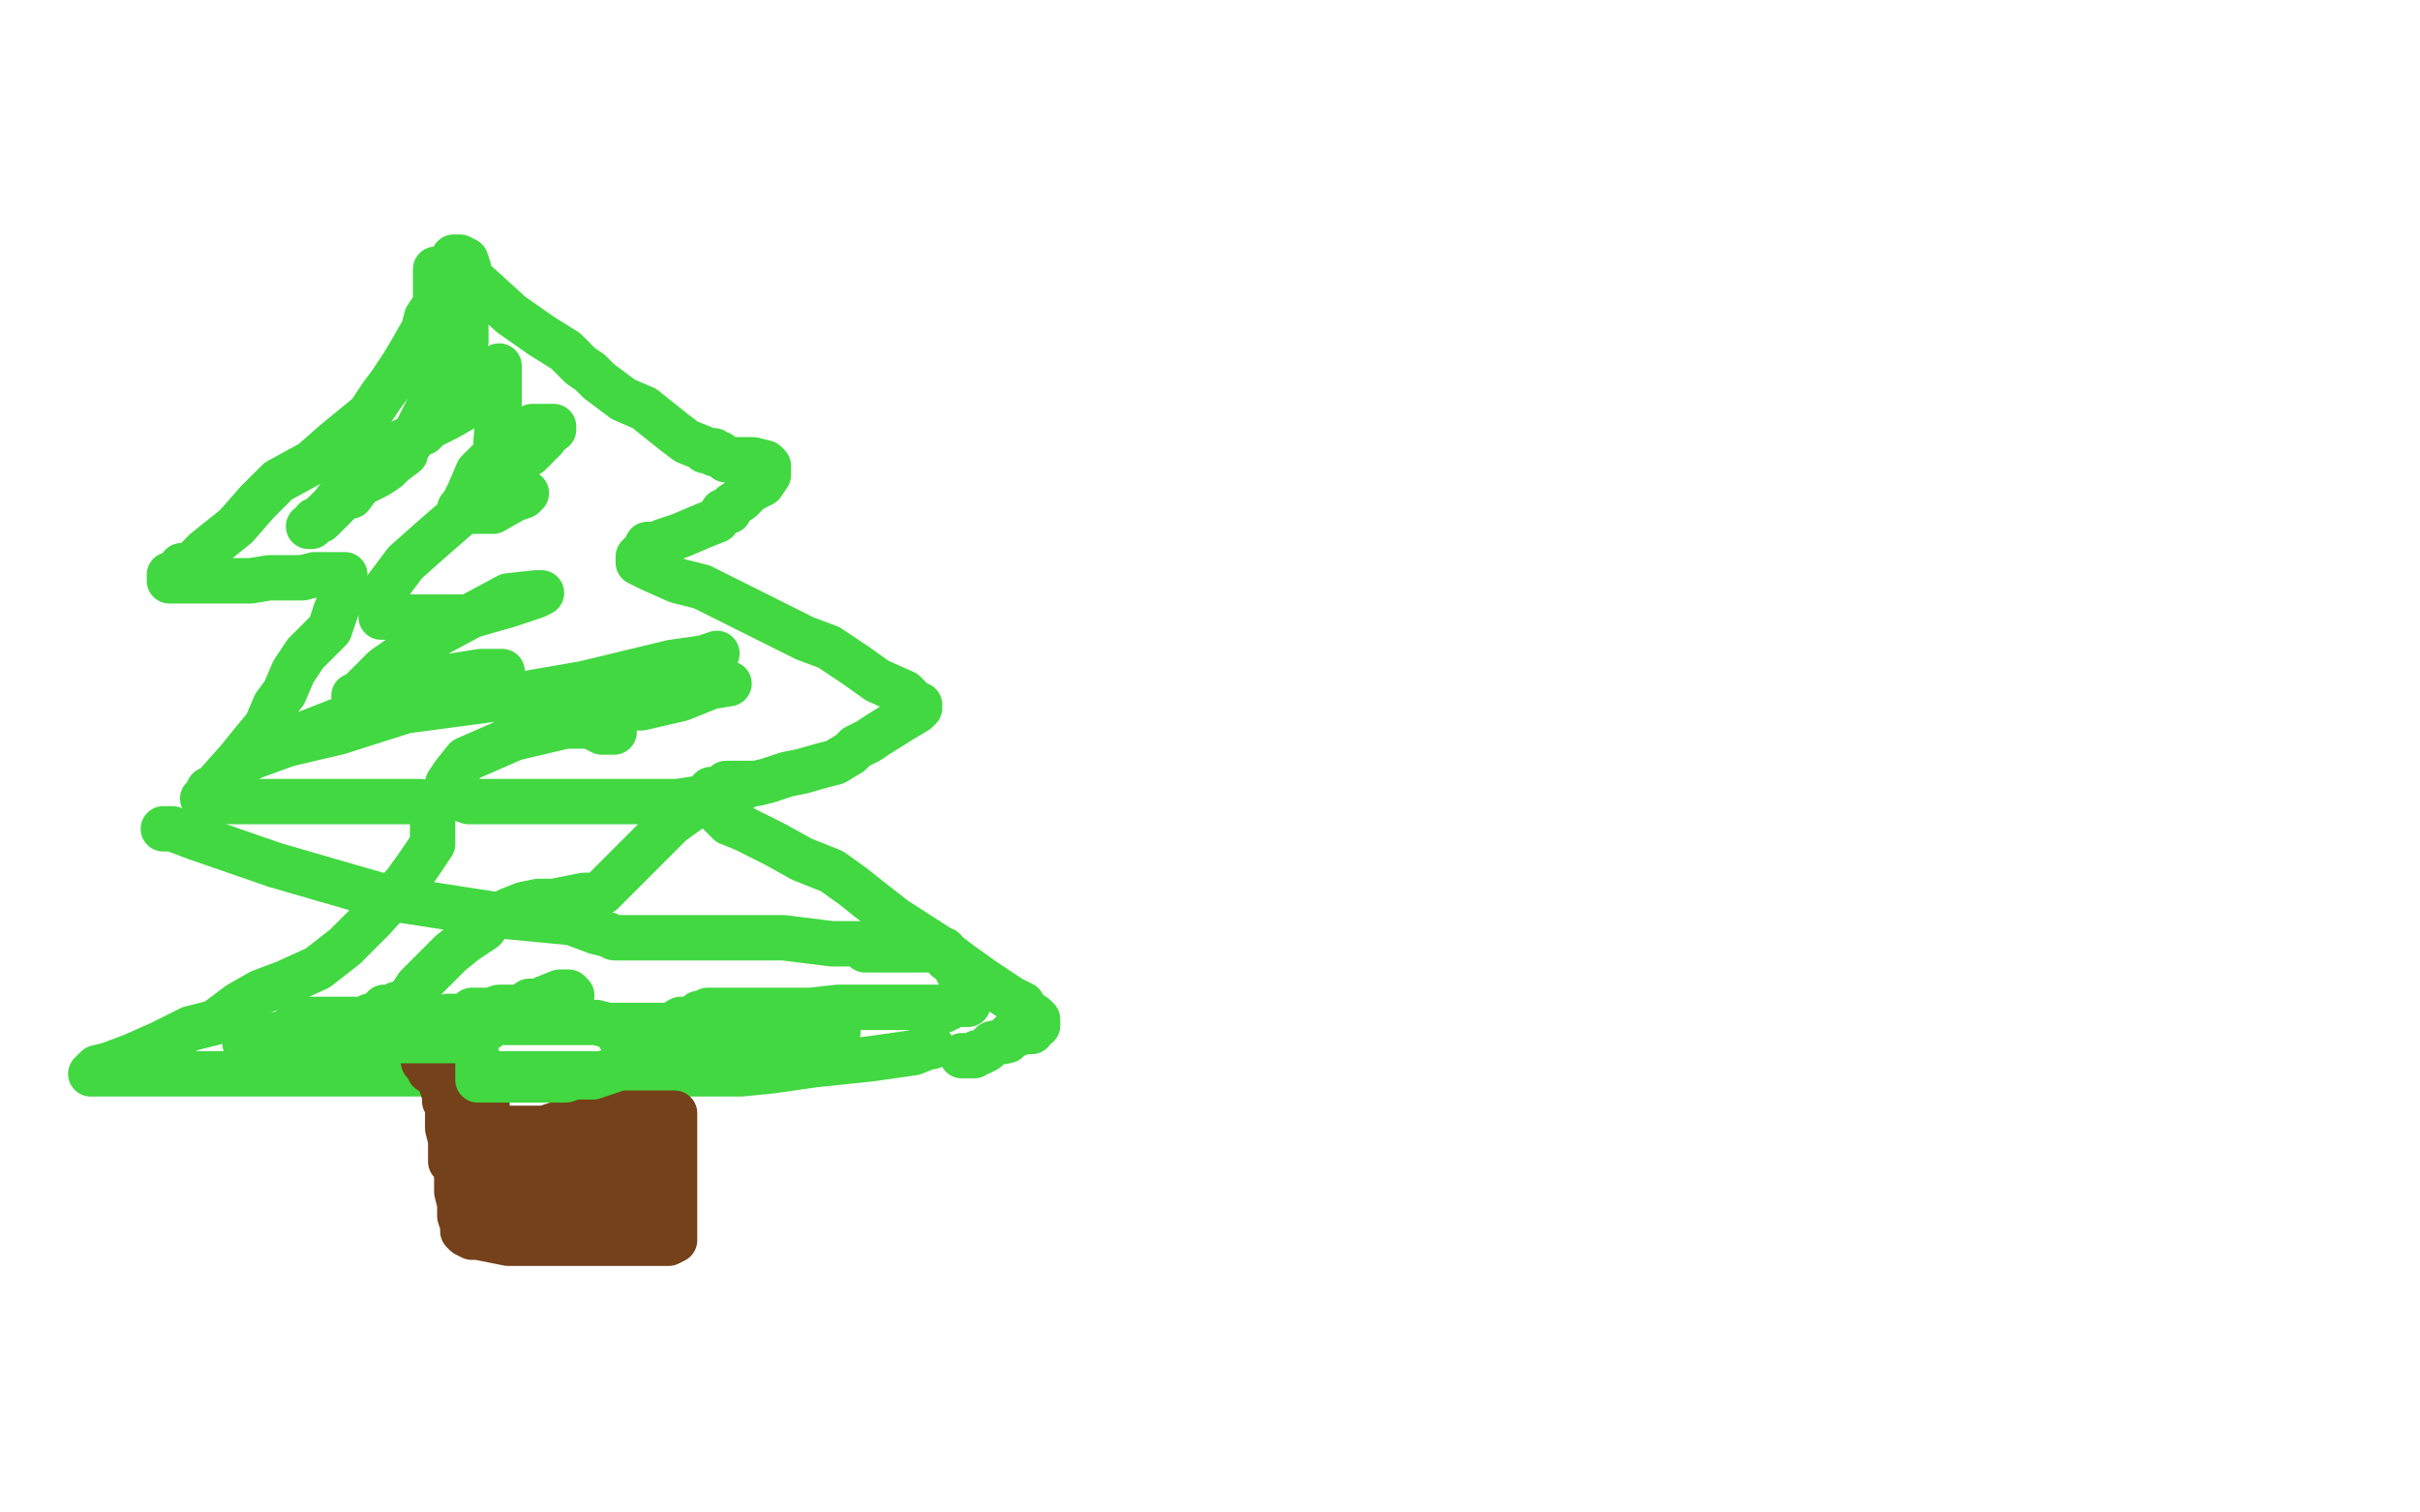 <?xml version="1.0" standalone="no"?>
<!DOCTYPE svg PUBLIC "-//W3C//DTD SVG 1.1//EN"
"http://www.w3.org/Graphics/SVG/1.1/DTD/svg11.dtd">

<svg width="800" height="500" version="1.1" xmlns="http://www.w3.org/2000/svg" xmlns:xlink="http://www.w3.org/1999/xlink" style="stroke-antialiasing: false"><desc>This SVG has been created on https://colorillo.com/</desc><rect x='0' y='0' width='800' height='500' style='fill: rgb(255,255,255); stroke-width:0' /><polyline points="144,89 144,90 144,90 144,95 144,95 144,100 144,100 143,102 143,102 141,105 141,105 140,109 140,109 136,116 136,116 133,121 133,121 129,127 126,131 122,137 111,146 103,153 92,159 85,166 78,174 73,178 68,182 63,187 62,187 61,187 60,187 59,189 56,190 56,192 59,192 68,192 83,192 89,191 91,191 93,191 94,191 96,191 100,191 104,190 109,190 111,190 114,190 114,191 114,195 113,197 111,202 109,208 101,216 97,222 94,229 91,233 88,240 83,246 79,251 71,260 69,261 68,263 67,264 68,265 78,265 94,265 113,265 128,265 139,265 140,266 141,266 143,268 143,269 143,271 143,272 143,274 143,279 139,285 134,292 123,304 114,313 105,320 94,325 86,328 79,332 71,338 63,340 53,345 44,349 36,352 32,353 30,355 32,355 37,355 42,355 61,355 96,355 114,355 125,355 129,355 131,355 133,355 134,355 143,355 156,355 172,355 191,355 207,355 226,355 237,355 245,355 255,354 269,352 288,350 302,348 307,346 308,346" style="fill: none; stroke: #41d841; stroke-width: 15; stroke-linejoin: round; stroke-linecap: round; stroke-antialiasing: false; stroke-antialias: 0; opacity: 1.0"/>
<polyline points="150,85 151,85 151,85 152,85 152,85 154,86 154,86 155,89 155,89 155,92 155,92 158,94 158,94 169,104 169,104 179,111 179,111 187,116 192,121 195,123 198,126 206,132 213,135 223,143 227,146 232,148 233,149 236,149 236,150 237,150 238,150 240,152 243,152 249,152 253,153 254,154 254,155 254,157 252,160 248,162 245,165 242,167 241,169 239,169 237,172 232,174 225,177 219,179 217,180 214,180 213,182 211,184 211,186 215,188 224,192 232,194 242,199 254,205 266,211 274,214 283,220 290,225 299,229 303,233 304,233 304,234 303,235 298,238 290,243 287,245 283,247 281,249 276,252 272,253 265,255 260,256 254,258 250,259 247,259 244,259 241,259 240,259 238,261 237,261 236,261 235,261 235,264 235,265 238,269 241,272 246,274 256,279 265,284 275,288 282,293 287,297 296,304 310,313 318,319 325,324 334,330 338,332 339,334 342,336 343,337 343,339 342,339 341,341 338,341 336,342 335,342 334,342 333,344 328,345 326,347 324,348 323,348 322,349 320,349 319,349 318,349" style="fill: none; stroke: #41d841; stroke-width: 15; stroke-linejoin: round; stroke-linecap: round; stroke-antialiasing: false; stroke-antialias: 0; opacity: 1.0"/>
<polyline points="140,351 141,352 141,352 142,354 142,354 146,356 146,356 146,359 146,359 147,362 147,362 147,364 147,364 148,366 148,366 148,368 148,373 149,377 149,380 149,384 150,385 151,388 151,392 151,394 152,398 152,402 153,405 153,406 153,407 154,408 156,409 158,409 168,411 176,411 184,411 194,411 205,411 211,411 216,411 218,411 219,411 221,411 223,410 223,409 223,406 223,402 223,396 223,385 223,379 223,372 223,370 223,368 222,368 221,368 216,368 210,368 204,368 200,370 197,371 196,371 194,371 193,371 192,371 190,371 189,371 188,371 187,373 185,373 183,373 178,373 170,374 164,374 162,374 160,374 159,374 158,374 157,374 158,373 160,373 166,373 177,373 180,373 186,371 191,371 192,370 193,370 196,370 200,370 201,370 203,370 201,370 197,370 193,372 187,374 181,374 171,374 167,377 165,377 164,377 162,377 161,377 160,378 162,379 163,379 168,381 179,383 193,383 206,383 212,383 216,383 218,383 216,384 214,384 203,386 198,388 190,389 188,389 186,389 185,389 183,390 179,391 172,393 166,395 164,397 163,397 165,398 166,398 167,398 173,398 178,398 182,398 184,398 186,398 188,398 191,398 192,398 194,398 195,398 196,398 197,398 199,398 200,398 201,398 204,398 205,398 206,398 208,398 211,398 212,397 213,397 210,397 207,397 188,393 182,393 175,389 171,389 170,388 169,388 168,388 166,388 165,388 163,387 163,386 163,385 163,383 163,382 163,381 163,379 163,378 163,377 163,376 163,374 161,373 161,370 161,369 161,367 161,365 161,364" style="fill: none; stroke: #74411a; stroke-width: 15; stroke-linejoin: round; stroke-linecap: round; stroke-antialiasing: false; stroke-antialias: 0; opacity: 1.0"/>
<polyline points="153,106 154,106 154,106 154,109 154,109 154,111 154,111 154,113 154,113 152,116 152,116 151,119 151,119 151,120 151,120 148,123 148,123 145,128 145,129 142,134 139,140 136,146 134,148 134,150 130,153 128,155 125,157 119,160 116,164 113,164 112,166 107,171 106,172 104,172 103,174 102,174 103,174 104,173 106,171 110,167 113,163 116,160 119,158 120,156 123,153 128,150 131,147 135,145 138,143 140,143 142,141 148,138 155,134 158,131 159,130 163,127 163,126 163,125 163,124 165,121 165,125 165,130 165,133 164,146 164,150 164,153 165,153 167,153 172,151 175,150 180,145 181,143 183,142 183,141 181,141 176,141 171,143 158,156 155,163 153,167 152,168 152,169 153,169 156,169 159,169 163,169 170,165 173,164 174,163 172,163 166,163 158,165 143,178 134,186 128,194 126,200 126,202 126,203 126,204 128,204 138,204 154,204 168,200 177,197 179,196 177,196 168,197 140,212 127,221 121,227 119,229 118,230 117,230 120,230 125,230 136,230 150,230 163,224 165,223 166,222 164,222 159,222 140,225 115,237 92,246 80,252 81,251 84,250 95,246 112,242 134,235 164,231 193,226 222,219 236,217 237,216 234,217 224,222 209,230 205,233 203,233 203,234 207,234 212,234 225,231 235,227 241,226 236,226 227,226 221,229 205,233 199,236 198,237 197,238 197,239 197,240 197,241 199,242 202,242 203,242 203,241 202,240 187,240 170,244 154,251 150,256 148,259 148,260 148,262 149,263 155,265 156,265 171,265 196,265 224,265 243,262 248,259 244,259 242,259 236,262 222,272 218,276 211,283 205,289 200,294 199,295 196,296 193,296 183,298 178,298 173,299 168,301 167,302 163,303 160,307 154,311 149,315 144,320 141,323 138,326 136,329 135,330 134,331 132,332 131,332 130,333 127,333 126,335 125,335 122,336 121,337 119,337 118,337 117,337 115,337 114,337 112,337 109,337 105,337 104,337 102,337 102,338 101,339 100,339 99,339 98,339 97,340 96,340 95,341 94,342 91,342 88,343 86,343 85,345 83,345 82,345 81,345 83,345 84,345 88,344 90,344 93,343 94,343 97,341 100,341 104,341 106,341 107,341 109,341 113,341 116,341 123,340 127,339 128,338 129,338 132,338 133,338 136,338 138,338 141,337 144,337 148,336 153,336 155,336 156,334 157,334 162,334 165,333 167,333 170,333 172,333 175,331 181,331 187,331 189,329 188,328 185,328 180,330 176,332 175,332 174,332 171,333 166,333 162,335 161,335 159,335 157,336 155,336 153,338 151,338 147,338 146,339 145,339 142,339 137,341 129,343 126,344 125,344 127,344 129,344 133,344 138,344 141,344 144,344 146,344 151,344 158,340 159,340 161,340 163,338 164,338 168,338 174,338 178,338 180,338 183,338 187,338 193,338 197,338 201,339 202,339 203,339 204,339 206,339 212,339 216,339 220,339 224,339 230,339 239,339 249,339 260,339 266,341 272,341 273,341 277,341 276,341 269,341 265,342 258,344 253,345 251,345 247,345 245,345 242,345 238,345 235,347 233,347 230,347 229,347 224,348 220,348 215,350 213,351 210,351 202,354 196,356 190,356 187,357 185,357 183,357 182,357 181,357 180,357 178,357 177,357 176,357 172,357 166,357 163,357 162,357 160,357 158,357 158,355 158,354 158,353 158,351 158,350" style="fill: none; stroke: #41d841; stroke-width: 15; stroke-linejoin: round; stroke-linecap: round; stroke-antialiasing: false; stroke-antialias: 0; opacity: 1.0"/>
<polyline points="205,343 208,342 208,342 209,341 209,341 211,341 211,341 213,341 213,341 214,341 218,340 220,340 225,337 227,337 228,337 230,336 231,335 232,335 234,334 236,334 237,334 243,334 251,334 254,334 258,334 260,334 262,334 263,334 264,334 265,334 267,334 268,334 277,333 278,333 284,333 286,333 289,333 295,333 303,333 309,333 311,333 312,334 316,332 318,332 319,332 320,332 320,331 320,330 320,328 319,327 319,326 318,324 317,322 316,320 316,318 313,317 313,316 312,314 311,314 310,314 309,314 308,314 307,314 305,314 304,314 303,314 297,314 294,314 292,314 289,314 288,314 286,314 286,313 284,312 283,312 275,312 259,310 236,310 216,310 205,310 203,310 201,309 197,308 189,305 168,303 129,297 91,286 65,277 57,274 54,274" style="fill: none; stroke: #41d841; stroke-width: 15; stroke-linejoin: round; stroke-linecap: round; stroke-antialiasing: false; stroke-antialias: 0; opacity: 1.0"/>
</svg>
